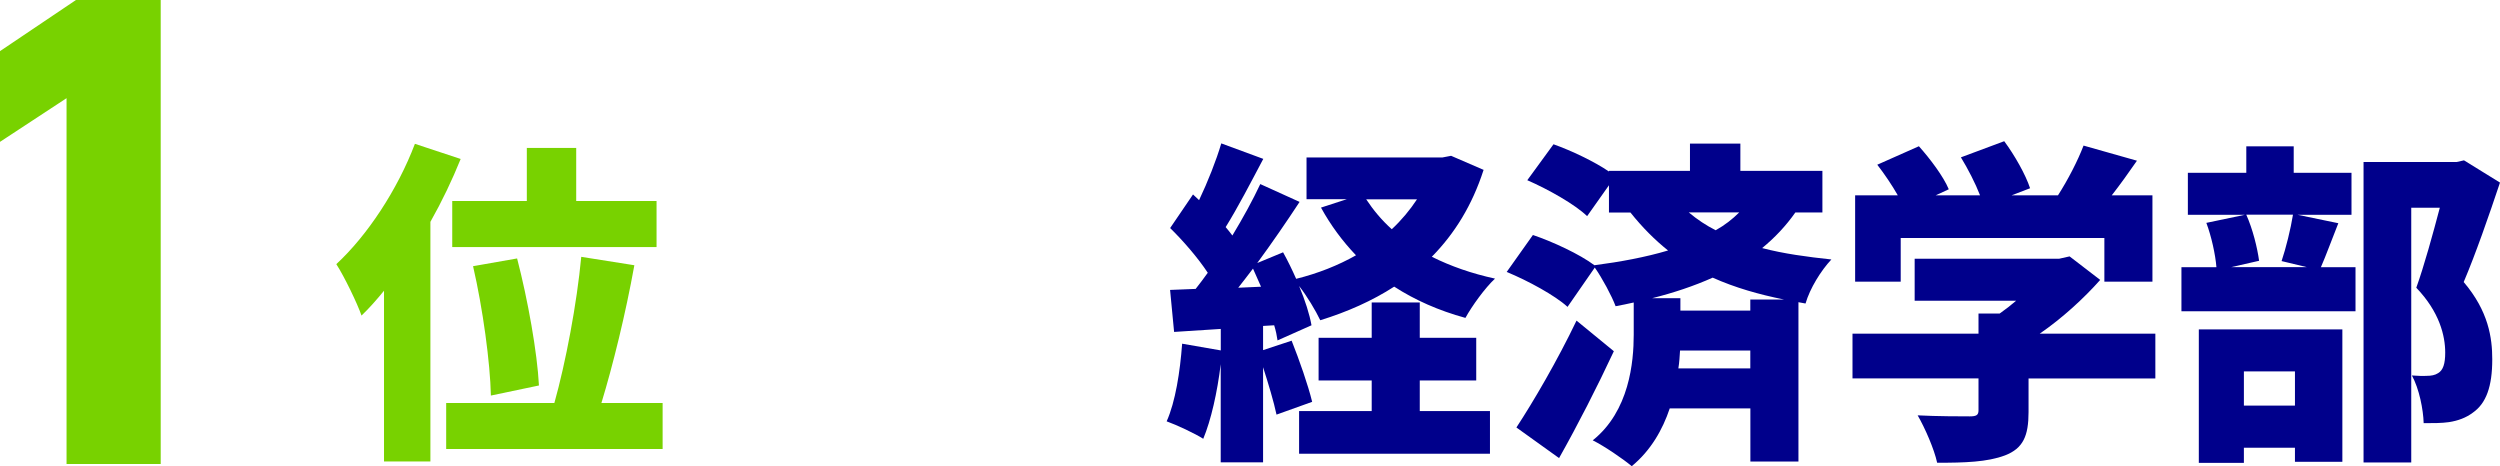 <?xml version="1.0" encoding="UTF-8"?>
<svg id="Layer_2" xmlns="http://www.w3.org/2000/svg" viewBox="0 0 342.24 63.81">
  <defs>
    <style>
      .cls-1 {
        fill: #78d200;
      }

      .cls-2 {
        fill: #00008b;
      }
    </style>
  </defs>
  <g id="_レイヤー_1" data-name="レイヤー_1">
    <g>
      <g>
        <path class="cls-1" d="M22,63.52h-12.89V13.44L0,19.42V7L10.4,0h11.6v63.52Z"/>
        <path class="cls-1" d="M63.06,21.77c-1.15,2.85-2.53,5.75-4.14,8.6v32.8h-6.35v-23.37c-1.01,1.24-2.02,2.39-3.08,3.4-.55-1.61-2.35-5.34-3.45-7.04,4.23-3.91,8.37-10.17,10.76-16.47l6.26,2.07ZM90.71,55.17v6.3h-29.63v-6.3h14.81c1.56-5.57,3.08-13.62,3.68-20.01l7.27,1.15c-1.2,6.67-2.94,13.71-4.51,18.86h8.37ZM72.12,27.52v-7.27h6.76v7.27h11v6.3h-27.97v-6.3h10.21ZM67.2,54.15c-.09-4.46-1.1-11.92-2.44-17.71l6.03-1.06c1.47,5.66,2.76,12.88,2.99,17.39l-6.58,1.38Z"/>
      </g>
      <g>
        <path class="cls-2" d="M203.09,23.28c-1.56,4.83-3.96,8.7-7.08,11.87,2.58,1.29,5.47,2.3,8.65,2.99-1.38,1.29-3.17,3.77-4.05,5.38-3.68-1.01-6.9-2.44-9.75-4.28-2.99,1.93-6.39,3.45-10.12,4.6-.64-1.33-1.79-3.27-2.9-4.69.83,1.98,1.43,3.86,1.7,5.38l-4.65,2.07c-.09-.64-.23-1.33-.46-2.07l-1.52.09v3.31l3.91-1.29c1.06,2.67,2.25,6.07,2.81,8.37l-4.88,1.75c-.37-1.75-1.1-4.19-1.84-6.49v13.02h-5.8v-13.43c-.46,3.82-1.33,7.68-2.39,10.21-1.15-.74-3.63-1.89-5.01-2.39,1.2-2.67,1.84-6.81,2.12-10.63l5.29.92v-2.94l-6.39.41-.55-5.75,3.5-.14c.55-.69,1.1-1.43,1.66-2.21-1.33-2.02-3.36-4.37-5.15-6.12l3.13-4.6.83.78c1.2-2.53,2.35-5.43,3.04-7.77l5.75,2.12c-1.7,3.22-3.54,6.76-5.15,9.34.32.37.64.78.92,1.15,1.47-2.44,2.81-4.88,3.82-7.04l5.38,2.44c-1.75,2.67-3.77,5.61-5.8,8.37l3.54-1.47c.64,1.15,1.24,2.39,1.79,3.63,2.99-.74,5.75-1.84,8.19-3.22-1.84-1.93-3.45-4.09-4.79-6.53l3.54-1.15h-5.52v-5.71h18.59l1.2-.23,4.46,1.93ZM172.63,39.25c-.37-.83-.74-1.7-1.1-2.48-.69.92-1.38,1.79-2.02,2.62l3.13-.14ZM194.35,56.27h9.62v5.84h-26.13v-5.84h9.94v-4.19h-7.27v-5.84h7.27v-4.83h6.58v4.83h7.73v5.84h-7.73v4.19ZM187.03,27.29c.97,1.47,2.12,2.85,3.5,4.09,1.33-1.24,2.48-2.62,3.45-4.09h-6.95Z"/>
        <path class="cls-2" d="M245.78,29.08c-1.29,1.84-2.81,3.45-4.55,4.88,2.99.78,6.12,1.2,9.48,1.56-1.43,1.52-2.94,3.96-3.54,6.03l-.97-.18v21.81h-6.58v-7.27h-11.04c-.97,2.9-2.58,5.75-5.2,7.91-1.2-1.01-3.77-2.76-5.34-3.54,5.01-4,5.61-10.72,5.61-14.45v-4.42c-.83.18-1.66.37-2.48.51-.51-1.38-1.84-3.86-2.85-5.29l-3.73,5.38c-1.7-1.56-5.43-3.59-8.33-4.78l3.59-5.06c2.71.92,6.39,2.62,8.42,4.14,3.54-.46,6.99-1.1,10.08-2.02-1.79-1.43-3.5-3.13-5.15-5.2h-2.94v-3.73l-2.99,4.23c-1.66-1.61-5.34-3.68-8.19-4.92l3.59-4.92c2.44.87,5.57,2.35,7.59,3.73v-.09h11.09v-3.73h6.9v3.73h11.23v5.7h-3.68ZM220.93,48.08c-2.3,4.92-4.88,9.98-7.5,14.63l-5.84-4.19c2.3-3.5,5.61-9.16,8.23-14.63l5.11,4.19ZM244.21,41c-3.4-.69-6.67-1.61-9.75-2.99-2.58,1.15-5.34,2.07-8.28,2.81h3.86v1.7h9.57v-1.52h4.6ZM239.61,50.43v-2.44h-9.62c-.05.78-.09,1.61-.23,2.44h9.85ZM231.19,29.08c1.15.97,2.39,1.79,3.68,2.44,1.24-.69,2.3-1.52,3.22-2.44h-6.9Z"/>
        <path class="cls-2" d="M295.04,51.81h-17.34v4.6c0,3.27-.74,4.97-3.22,5.93-2.44.92-5.52,1.01-9.29,1.01-.41-1.89-1.66-4.74-2.67-6.49,2.58.14,6.21.14,7.13.14s1.2-.18,1.2-.83v-4.37h-17.25v-6.12h17.25v-2.76h2.9c.78-.55,1.56-1.15,2.25-1.75h-13.89v-5.75h19.78l1.43-.32,4.19,3.22c-2.25,2.53-5.15,5.2-8.28,7.36h15.83v6.12ZM260.22,38.56h-6.26v-11.82h5.84c-.78-1.38-1.84-2.94-2.81-4.19l5.7-2.53c1.56,1.75,3.36,4.14,4.09,5.89l-1.79.83h6.07c-.64-1.66-1.66-3.63-2.62-5.2l5.93-2.21c1.43,1.93,2.94,4.6,3.54,6.44l-2.53.97h6.35c1.38-2.16,2.71-4.74,3.5-6.81l7.31,2.07c-1.15,1.66-2.3,3.27-3.45,4.74h5.57v11.82h-6.58v-5.98h-27.88v5.98Z"/>
        <path class="cls-2" d="M320.11,30.55c-.92,2.3-1.7,4.46-2.39,6.03h4.74v6.03h-23.83v-6.03h4.79c-.14-1.75-.69-4.23-1.38-6.07l5.25-1.1h-7.78v-5.75h8v-3.63h6.49v3.63h7.91v5.75h-7.36l5.57,1.15ZM301.02,45.09h19.64v18.13h-6.49v-1.93h-6.99v2.07h-6.17v-18.26ZM307.51,29.4c.87,1.93,1.52,4.55,1.75,6.3l-3.82.87h10.35l-3.45-.83c.6-1.79,1.24-4.37,1.56-6.35h-6.4ZM307.18,50.84v4.69h6.99v-4.69h-6.99ZM342.24,24.99c-1.52,4.55-3.36,9.84-4.97,13.62,3.4,4,3.91,7.64,3.91,10.58,0,3.73-.83,6.03-2.67,7.31-.92.69-2.02,1.1-3.27,1.29-.97.14-2.16.14-3.45.14-.05-1.84-.6-4.69-1.61-6.53.83.05,1.47.09,2.07.05.55,0,1.1-.09,1.52-.37.69-.41.97-1.29.97-2.81,0-2.3-.78-5.57-3.96-8.88,1.06-2.94,2.3-7.45,3.22-10.95h-3.91v34.87h-6.53V22.18h12.74l1.01-.23,4.92,3.04Z"/>
      </g>
    </g>
  </g>
</svg>
